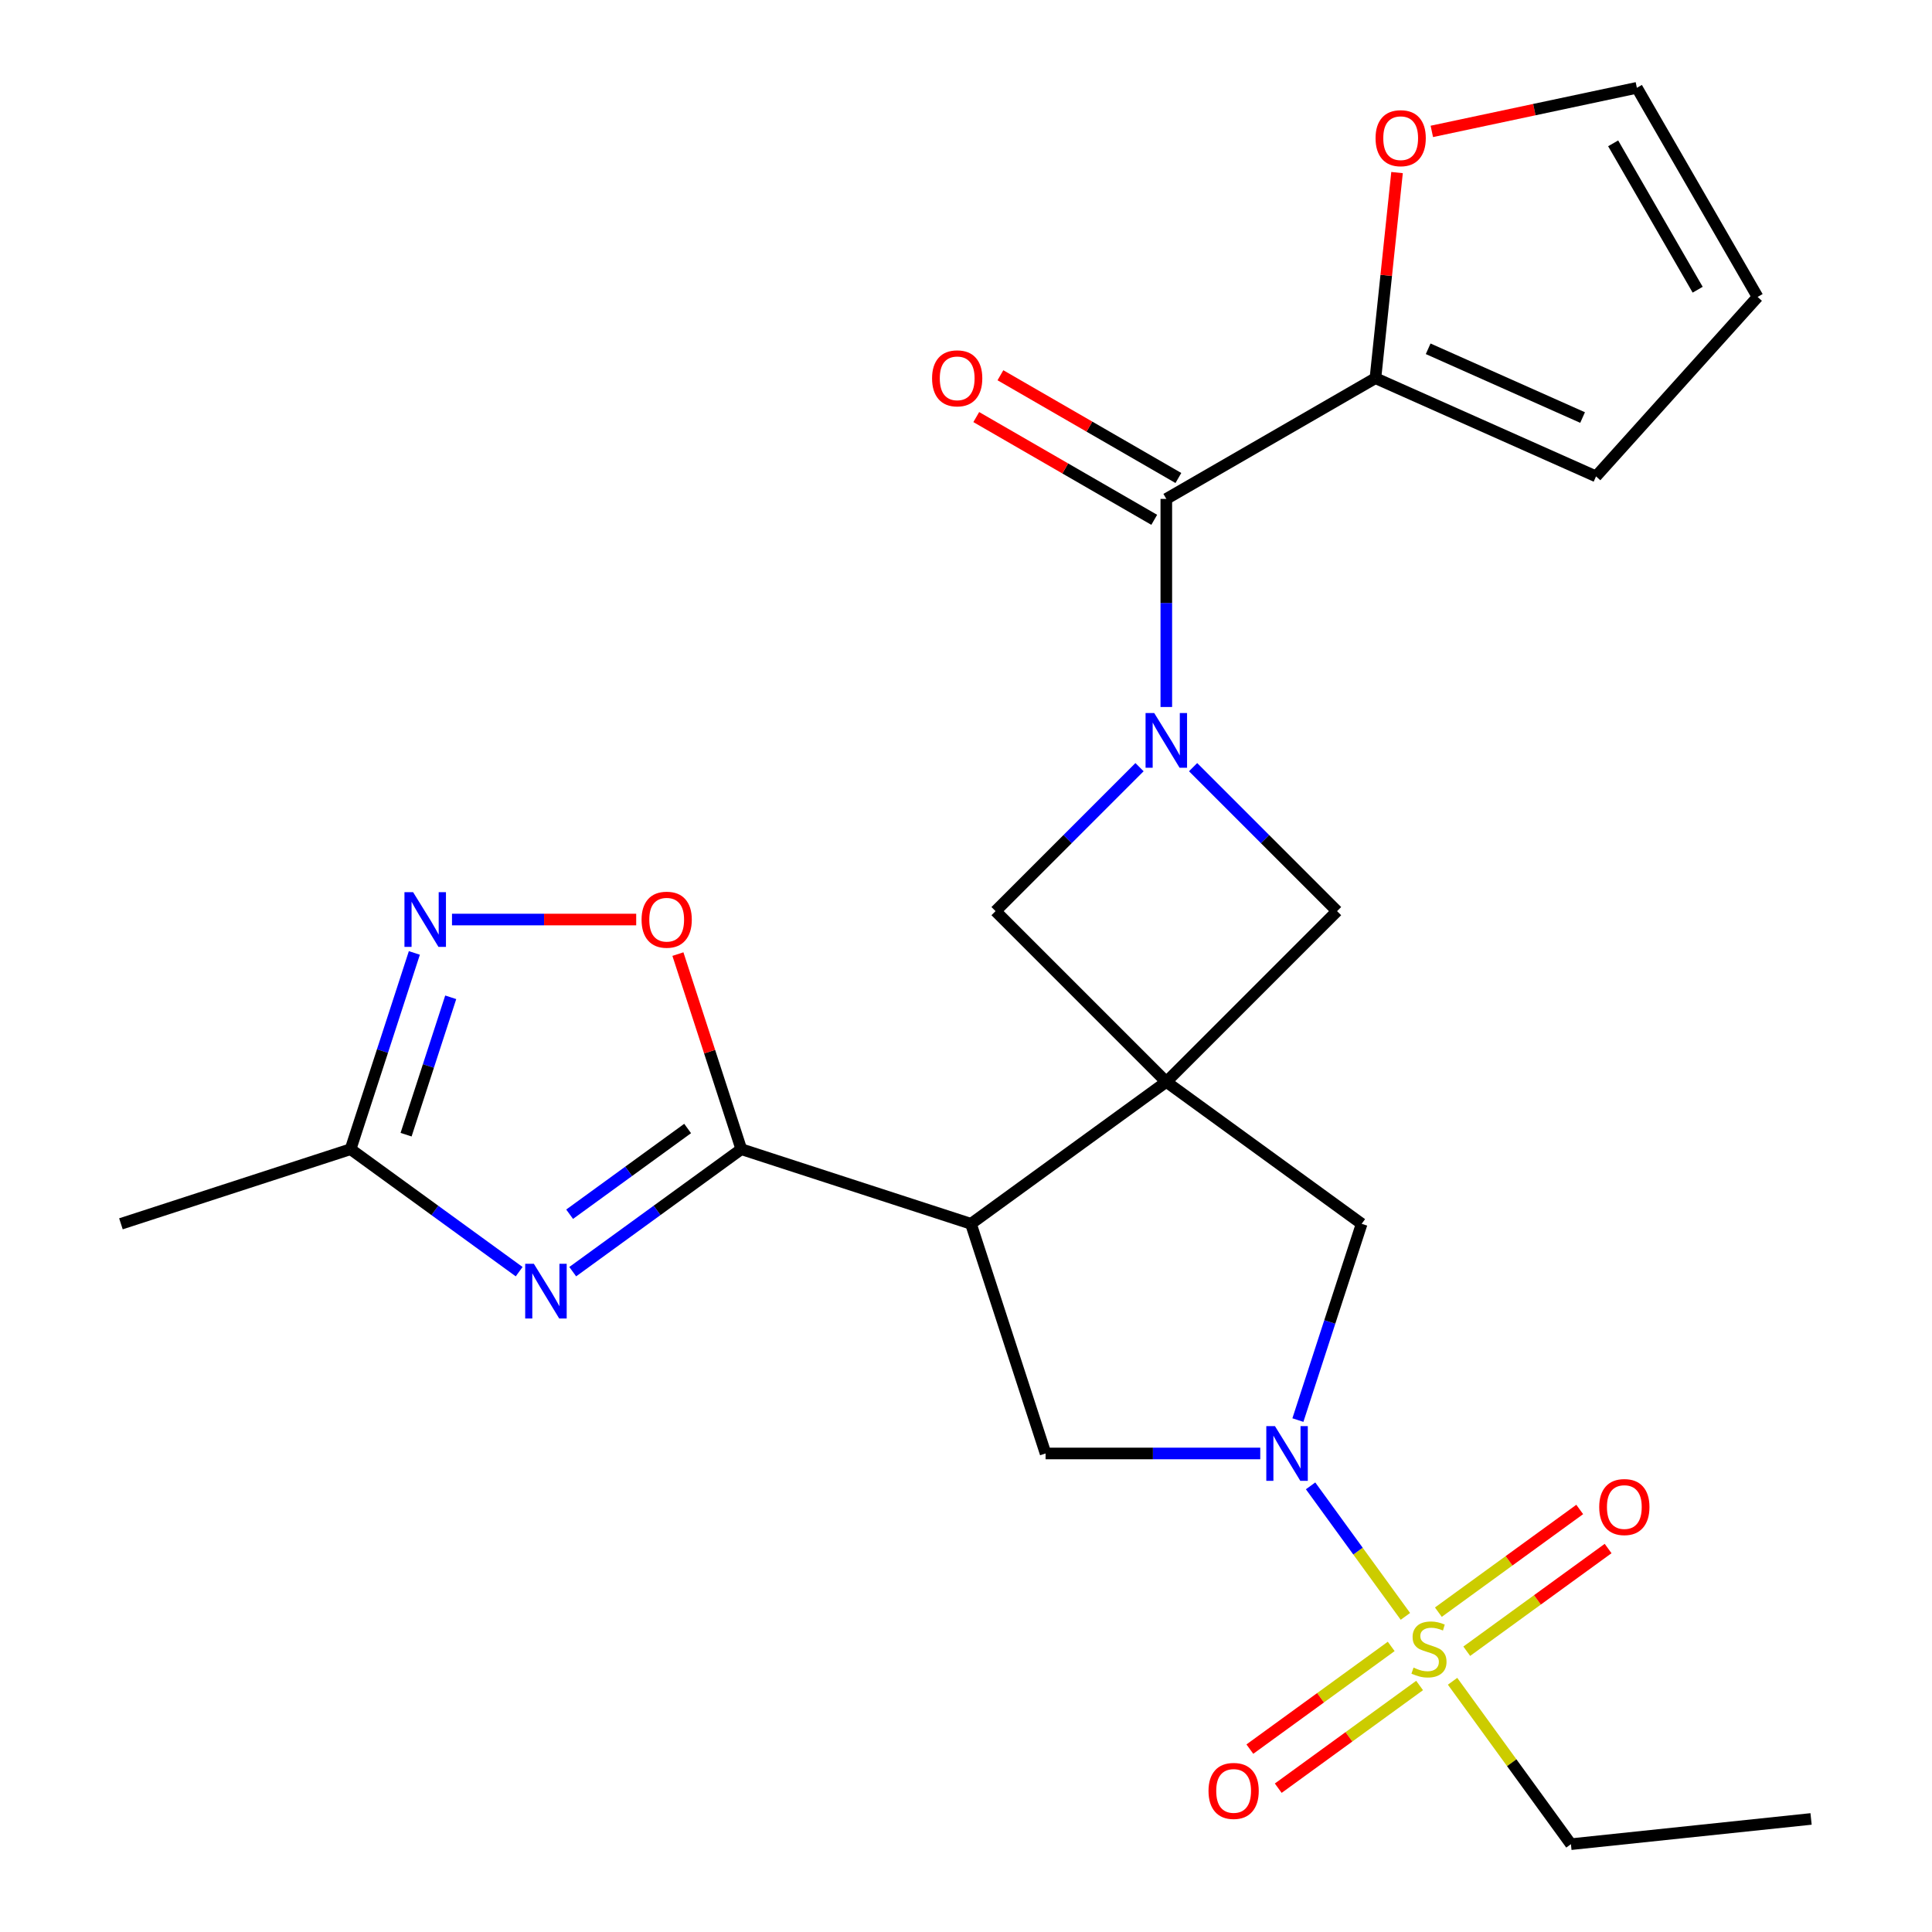 <?xml version='1.0' encoding='iso-8859-1'?>
<svg version='1.1' baseProfile='full'
              xmlns='http://www.w3.org/2000/svg'
                      xmlns:rdkit='http://www.rdkit.org/xml'
                      xmlns:xlink='http://www.w3.org/1999/xlink'
                  xml:space='preserve'
width='1000px' height='1000px' viewBox='0 0 1000 1000'>
<!-- END OF HEADER -->
<rect style='opacity:1.0;fill:#FFFFFF;stroke:none' width='1000' height='1000' x='0' y='0'> </rect>
<path class='bond-1' d='M 603.681,559.979 L 502.565,633.444' style='fill:none;fill-rule:evenodd;stroke:#000000;stroke-width:6px;stroke-linecap:butt;stroke-linejoin:miter;stroke-opacity:1' />
<path class='bond-10' d='M 603.681,559.979 L 692.059,471.6' style='fill:none;fill-rule:evenodd;stroke:#000000;stroke-width:6px;stroke-linecap:butt;stroke-linejoin:miter;stroke-opacity:1' />
<path class='bond-11' d='M 603.681,559.979 L 515.302,471.6' style='fill:none;fill-rule:evenodd;stroke:#000000;stroke-width:6px;stroke-linecap:butt;stroke-linejoin:miter;stroke-opacity:1' />
<path class='bond-12' d='M 603.681,559.979 L 704.797,633.444' style='fill:none;fill-rule:evenodd;stroke:#000000;stroke-width:6px;stroke-linecap:butt;stroke-linejoin:miter;stroke-opacity:1' />
<path class='bond-0' d='M 727.434,836.631 L 702.894,802.855' style='fill:none;fill-rule:evenodd;stroke:#CCCC00;stroke-width:6px;stroke-linecap:butt;stroke-linejoin:miter;stroke-opacity:1' />
<path class='bond-0' d='M 702.894,802.855 L 678.355,769.079' style='fill:none;fill-rule:evenodd;stroke:#0000FF;stroke-width:6px;stroke-linecap:butt;stroke-linejoin:miter;stroke-opacity:1' />
<path class='bond-15' d='M 759.19,854.674 L 795.772,828.095' style='fill:none;fill-rule:evenodd;stroke:#CCCC00;stroke-width:6px;stroke-linecap:butt;stroke-linejoin:miter;stroke-opacity:1' />
<path class='bond-15' d='M 795.772,828.095 L 832.354,801.517' style='fill:none;fill-rule:evenodd;stroke:#FF0000;stroke-width:6px;stroke-linecap:butt;stroke-linejoin:miter;stroke-opacity:1' />
<path class='bond-15' d='M 744.497,834.451 L 781.079,807.872' style='fill:none;fill-rule:evenodd;stroke:#CCCC00;stroke-width:6px;stroke-linecap:butt;stroke-linejoin:miter;stroke-opacity:1' />
<path class='bond-15' d='M 781.079,807.872 L 817.661,781.294' style='fill:none;fill-rule:evenodd;stroke:#FF0000;stroke-width:6px;stroke-linecap:butt;stroke-linejoin:miter;stroke-opacity:1' />
<path class='bond-16' d='M 720.088,852.185 L 683.506,878.763' style='fill:none;fill-rule:evenodd;stroke:#CCCC00;stroke-width:6px;stroke-linecap:butt;stroke-linejoin:miter;stroke-opacity:1' />
<path class='bond-16' d='M 683.506,878.763 L 646.924,905.342' style='fill:none;fill-rule:evenodd;stroke:#FF0000;stroke-width:6px;stroke-linecap:butt;stroke-linejoin:miter;stroke-opacity:1' />
<path class='bond-16' d='M 734.781,872.408 L 698.199,898.987' style='fill:none;fill-rule:evenodd;stroke:#CCCC00;stroke-width:6px;stroke-linecap:butt;stroke-linejoin:miter;stroke-opacity:1' />
<path class='bond-16' d='M 698.199,898.987 L 661.617,925.565' style='fill:none;fill-rule:evenodd;stroke:#FF0000;stroke-width:6px;stroke-linecap:butt;stroke-linejoin:miter;stroke-opacity:1' />
<path class='bond-22' d='M 751.844,870.228 L 782.474,912.387' style='fill:none;fill-rule:evenodd;stroke:#CCCC00;stroke-width:6px;stroke-linecap:butt;stroke-linejoin:miter;stroke-opacity:1' />
<path class='bond-22' d='M 782.474,912.387 L 813.104,954.545' style='fill:none;fill-rule:evenodd;stroke:#000000;stroke-width:6px;stroke-linecap:butt;stroke-linejoin:miter;stroke-opacity:1' />
<path class='bond-4' d='M 502.565,633.444 L 383.696,594.821' style='fill:none;fill-rule:evenodd;stroke:#000000;stroke-width:6px;stroke-linecap:butt;stroke-linejoin:miter;stroke-opacity:1' />
<path class='bond-7' d='M 502.565,633.444 L 541.187,752.313' style='fill:none;fill-rule:evenodd;stroke:#000000;stroke-width:6px;stroke-linecap:butt;stroke-linejoin:miter;stroke-opacity:1' />
<path class='bond-2' d='M 671.79,735.029 L 688.293,684.236' style='fill:none;fill-rule:evenodd;stroke:#0000FF;stroke-width:6px;stroke-linecap:butt;stroke-linejoin:miter;stroke-opacity:1' />
<path class='bond-2' d='M 688.293,684.236 L 704.797,633.444' style='fill:none;fill-rule:evenodd;stroke:#000000;stroke-width:6px;stroke-linecap:butt;stroke-linejoin:miter;stroke-opacity:1' />
<path class='bond-26' d='M 652.309,752.313 L 596.748,752.313' style='fill:none;fill-rule:evenodd;stroke:#0000FF;stroke-width:6px;stroke-linecap:butt;stroke-linejoin:miter;stroke-opacity:1' />
<path class='bond-26' d='M 596.748,752.313 L 541.187,752.313' style='fill:none;fill-rule:evenodd;stroke:#000000;stroke-width:6px;stroke-linecap:butt;stroke-linejoin:miter;stroke-opacity:1' />
<path class='bond-3' d='M 589.816,397.086 L 552.559,434.343' style='fill:none;fill-rule:evenodd;stroke:#0000FF;stroke-width:6px;stroke-linecap:butt;stroke-linejoin:miter;stroke-opacity:1' />
<path class='bond-3' d='M 552.559,434.343 L 515.302,471.6' style='fill:none;fill-rule:evenodd;stroke:#000000;stroke-width:6px;stroke-linecap:butt;stroke-linejoin:miter;stroke-opacity:1' />
<path class='bond-6' d='M 603.681,365.937 L 603.681,312.086' style='fill:none;fill-rule:evenodd;stroke:#0000FF;stroke-width:6px;stroke-linecap:butt;stroke-linejoin:miter;stroke-opacity:1' />
<path class='bond-6' d='M 603.681,312.086 L 603.681,258.235' style='fill:none;fill-rule:evenodd;stroke:#000000;stroke-width:6px;stroke-linecap:butt;stroke-linejoin:miter;stroke-opacity:1' />
<path class='bond-25' d='M 617.545,397.086 L 654.802,434.343' style='fill:none;fill-rule:evenodd;stroke:#0000FF;stroke-width:6px;stroke-linecap:butt;stroke-linejoin:miter;stroke-opacity:1' />
<path class='bond-25' d='M 654.802,434.343 L 692.059,471.6' style='fill:none;fill-rule:evenodd;stroke:#000000;stroke-width:6px;stroke-linecap:butt;stroke-linejoin:miter;stroke-opacity:1' />
<path class='bond-5' d='M 383.696,594.821 L 340.07,626.517' style='fill:none;fill-rule:evenodd;stroke:#000000;stroke-width:6px;stroke-linecap:butt;stroke-linejoin:miter;stroke-opacity:1' />
<path class='bond-5' d='M 340.07,626.517 L 296.444,658.213' style='fill:none;fill-rule:evenodd;stroke:#0000FF;stroke-width:6px;stroke-linecap:butt;stroke-linejoin:miter;stroke-opacity:1' />
<path class='bond-5' d='M 355.915,584.107 L 325.377,606.294' style='fill:none;fill-rule:evenodd;stroke:#000000;stroke-width:6px;stroke-linecap:butt;stroke-linejoin:miter;stroke-opacity:1' />
<path class='bond-5' d='M 325.377,606.294 L 294.839,628.481' style='fill:none;fill-rule:evenodd;stroke:#0000FF;stroke-width:6px;stroke-linecap:butt;stroke-linejoin:miter;stroke-opacity:1' />
<path class='bond-9' d='M 383.696,594.821 L 367.29,544.329' style='fill:none;fill-rule:evenodd;stroke:#000000;stroke-width:6px;stroke-linecap:butt;stroke-linejoin:miter;stroke-opacity:1' />
<path class='bond-9' d='M 367.29,544.329 L 350.884,493.837' style='fill:none;fill-rule:evenodd;stroke:#FF0000;stroke-width:6px;stroke-linecap:butt;stroke-linejoin:miter;stroke-opacity:1' />
<path class='bond-13' d='M 268.715,658.213 L 225.089,626.517' style='fill:none;fill-rule:evenodd;stroke:#0000FF;stroke-width:6px;stroke-linecap:butt;stroke-linejoin:miter;stroke-opacity:1' />
<path class='bond-13' d='M 225.089,626.517 L 181.463,594.821' style='fill:none;fill-rule:evenodd;stroke:#000000;stroke-width:6px;stroke-linecap:butt;stroke-linejoin:miter;stroke-opacity:1' />
<path class='bond-14' d='M 603.681,258.235 L 711.922,195.742' style='fill:none;fill-rule:evenodd;stroke:#000000;stroke-width:6px;stroke-linecap:butt;stroke-linejoin:miter;stroke-opacity:1' />
<path class='bond-18' d='M 609.93,247.411 L 563.872,220.82' style='fill:none;fill-rule:evenodd;stroke:#000000;stroke-width:6px;stroke-linecap:butt;stroke-linejoin:miter;stroke-opacity:1' />
<path class='bond-18' d='M 563.872,220.82 L 517.813,194.228' style='fill:none;fill-rule:evenodd;stroke:#FF0000;stroke-width:6px;stroke-linecap:butt;stroke-linejoin:miter;stroke-opacity:1' />
<path class='bond-18' d='M 597.431,269.06 L 551.373,242.468' style='fill:none;fill-rule:evenodd;stroke:#000000;stroke-width:6px;stroke-linecap:butt;stroke-linejoin:miter;stroke-opacity:1' />
<path class='bond-18' d='M 551.373,242.468 L 505.315,215.876' style='fill:none;fill-rule:evenodd;stroke:#FF0000;stroke-width:6px;stroke-linecap:butt;stroke-linejoin:miter;stroke-opacity:1' />
<path class='bond-8' d='M 233.951,475.952 L 281.623,475.952' style='fill:none;fill-rule:evenodd;stroke:#0000FF;stroke-width:6px;stroke-linecap:butt;stroke-linejoin:miter;stroke-opacity:1' />
<path class='bond-8' d='M 281.623,475.952 L 329.295,475.952' style='fill:none;fill-rule:evenodd;stroke:#FF0000;stroke-width:6px;stroke-linecap:butt;stroke-linejoin:miter;stroke-opacity:1' />
<path class='bond-27' d='M 214.47,493.237 L 197.967,544.029' style='fill:none;fill-rule:evenodd;stroke:#0000FF;stroke-width:6px;stroke-linecap:butt;stroke-linejoin:miter;stroke-opacity:1' />
<path class='bond-27' d='M 197.967,544.029 L 181.463,594.821' style='fill:none;fill-rule:evenodd;stroke:#000000;stroke-width:6px;stroke-linecap:butt;stroke-linejoin:miter;stroke-opacity:1' />
<path class='bond-27' d='M 233.293,516.199 L 221.741,551.754' style='fill:none;fill-rule:evenodd;stroke:#0000FF;stroke-width:6px;stroke-linecap:butt;stroke-linejoin:miter;stroke-opacity:1' />
<path class='bond-27' d='M 221.741,551.754 L 210.188,587.308' style='fill:none;fill-rule:evenodd;stroke:#000000;stroke-width:6px;stroke-linecap:butt;stroke-linejoin:miter;stroke-opacity:1' />
<path class='bond-23' d='M 181.463,594.821 L 62.594,633.444' style='fill:none;fill-rule:evenodd;stroke:#000000;stroke-width:6px;stroke-linecap:butt;stroke-linejoin:miter;stroke-opacity:1' />
<path class='bond-17' d='M 711.922,195.742 L 717.514,142.534' style='fill:none;fill-rule:evenodd;stroke:#000000;stroke-width:6px;stroke-linecap:butt;stroke-linejoin:miter;stroke-opacity:1' />
<path class='bond-17' d='M 717.514,142.534 L 723.107,89.325' style='fill:none;fill-rule:evenodd;stroke:#FF0000;stroke-width:6px;stroke-linecap:butt;stroke-linejoin:miter;stroke-opacity:1' />
<path class='bond-19' d='M 711.922,195.742 L 826.103,246.579' style='fill:none;fill-rule:evenodd;stroke:#000000;stroke-width:6px;stroke-linecap:butt;stroke-linejoin:miter;stroke-opacity:1' />
<path class='bond-19' d='M 739.216,180.532 L 819.143,216.117' style='fill:none;fill-rule:evenodd;stroke:#000000;stroke-width:6px;stroke-linecap:butt;stroke-linejoin:miter;stroke-opacity:1' />
<path class='bond-20' d='M 741.111,68.013 L 794.176,56.734' style='fill:none;fill-rule:evenodd;stroke:#FF0000;stroke-width:6px;stroke-linecap:butt;stroke-linejoin:miter;stroke-opacity:1' />
<path class='bond-20' d='M 794.176,56.734 L 847.242,45.455' style='fill:none;fill-rule:evenodd;stroke:#000000;stroke-width:6px;stroke-linecap:butt;stroke-linejoin:miter;stroke-opacity:1' />
<path class='bond-21' d='M 826.103,246.579 L 909.735,153.696' style='fill:none;fill-rule:evenodd;stroke:#000000;stroke-width:6px;stroke-linecap:butt;stroke-linejoin:miter;stroke-opacity:1' />
<path class='bond-28' d='M 847.242,45.455 L 909.735,153.696' style='fill:none;fill-rule:evenodd;stroke:#000000;stroke-width:6px;stroke-linecap:butt;stroke-linejoin:miter;stroke-opacity:1' />
<path class='bond-28' d='M 834.967,74.189 L 878.713,149.958' style='fill:none;fill-rule:evenodd;stroke:#000000;stroke-width:6px;stroke-linecap:butt;stroke-linejoin:miter;stroke-opacity:1' />
<path class='bond-24' d='M 813.104,954.545 L 937.406,941.481' style='fill:none;fill-rule:evenodd;stroke:#000000;stroke-width:6px;stroke-linecap:butt;stroke-linejoin:miter;stroke-opacity:1' />
<path  class='atom-1' d='M 731.639 863.149
Q 731.959 863.269, 733.279 863.829
Q 734.599 864.389, 736.039 864.749
Q 737.519 865.069, 738.959 865.069
Q 741.639 865.069, 743.199 863.789
Q 744.759 862.469, 744.759 860.189
Q 744.759 858.629, 743.959 857.669
Q 743.199 856.709, 741.999 856.189
Q 740.799 855.669, 738.799 855.069
Q 736.279 854.309, 734.759 853.589
Q 733.279 852.869, 732.199 851.349
Q 731.159 849.829, 731.159 847.269
Q 731.159 843.709, 733.559 841.509
Q 735.999 839.309, 740.799 839.309
Q 744.079 839.309, 747.799 840.869
L 746.879 843.949
Q 743.479 842.549, 740.919 842.549
Q 738.159 842.549, 736.639 843.709
Q 735.119 844.829, 735.159 846.789
Q 735.159 848.309, 735.919 849.229
Q 736.719 850.149, 737.839 850.669
Q 738.999 851.189, 740.919 851.789
Q 743.479 852.589, 744.999 853.389
Q 746.519 854.189, 747.599 855.829
Q 748.719 857.429, 748.719 860.189
Q 748.719 864.109, 746.079 866.229
Q 743.479 868.309, 739.119 868.309
Q 736.599 868.309, 734.679 867.749
Q 732.799 867.229, 730.559 866.309
L 731.639 863.149
' fill='#CCCC00'/>
<path  class='atom-3' d='M 659.914 738.153
L 669.194 753.153
Q 670.114 754.633, 671.594 757.313
Q 673.074 759.993, 673.154 760.153
L 673.154 738.153
L 676.914 738.153
L 676.914 766.473
L 673.034 766.473
L 663.074 750.073
Q 661.914 748.153, 660.674 745.953
Q 659.474 743.753, 659.114 743.073
L 659.114 766.473
L 655.434 766.473
L 655.434 738.153
L 659.914 738.153
' fill='#0000FF'/>
<path  class='atom-4' d='M 597.421 369.062
L 606.701 384.062
Q 607.621 385.542, 609.101 388.222
Q 610.581 390.902, 610.661 391.062
L 610.661 369.062
L 614.421 369.062
L 614.421 397.382
L 610.541 397.382
L 600.581 380.982
Q 599.421 379.062, 598.181 376.862
Q 596.981 374.662, 596.621 373.982
L 596.621 397.382
L 592.941 397.382
L 592.941 369.062
L 597.421 369.062
' fill='#0000FF'/>
<path  class='atom-6' d='M 276.319 654.126
L 285.599 669.126
Q 286.519 670.606, 287.999 673.286
Q 289.479 675.966, 289.559 676.126
L 289.559 654.126
L 293.319 654.126
L 293.319 682.446
L 289.439 682.446
L 279.479 666.046
Q 278.319 664.126, 277.079 661.926
Q 275.879 659.726, 275.519 659.046
L 275.519 682.446
L 271.839 682.446
L 271.839 654.126
L 276.319 654.126
' fill='#0000FF'/>
<path  class='atom-9' d='M 213.826 461.792
L 223.106 476.792
Q 224.026 478.272, 225.506 480.952
Q 226.986 483.632, 227.066 483.792
L 227.066 461.792
L 230.826 461.792
L 230.826 490.112
L 226.946 490.112
L 216.986 473.712
Q 215.826 471.792, 214.586 469.592
Q 213.386 467.392, 213.026 466.712
L 213.026 490.112
L 209.346 490.112
L 209.346 461.792
L 213.826 461.792
' fill='#0000FF'/>
<path  class='atom-10' d='M 332.073 476.032
Q 332.073 469.232, 335.433 465.432
Q 338.793 461.632, 345.073 461.632
Q 351.353 461.632, 354.713 465.432
Q 358.073 469.232, 358.073 476.032
Q 358.073 482.912, 354.673 486.832
Q 351.273 490.712, 345.073 490.712
Q 338.833 490.712, 335.433 486.832
Q 332.073 482.952, 332.073 476.032
M 345.073 487.512
Q 349.393 487.512, 351.713 484.632
Q 354.073 481.712, 354.073 476.032
Q 354.073 470.472, 351.713 467.672
Q 349.393 464.832, 345.073 464.832
Q 340.753 464.832, 338.393 467.632
Q 336.073 470.432, 336.073 476.032
Q 336.073 481.752, 338.393 484.632
Q 340.753 487.512, 345.073 487.512
' fill='#FF0000'/>
<path  class='atom-16' d='M 827.755 780.044
Q 827.755 773.244, 831.115 769.444
Q 834.475 765.644, 840.755 765.644
Q 847.035 765.644, 850.395 769.444
Q 853.755 773.244, 853.755 780.044
Q 853.755 786.924, 850.355 790.844
Q 846.955 794.724, 840.755 794.724
Q 834.515 794.724, 831.115 790.844
Q 827.755 786.964, 827.755 780.044
M 840.755 791.524
Q 845.075 791.524, 847.395 788.644
Q 849.755 785.724, 849.755 780.044
Q 849.755 774.484, 847.395 771.684
Q 845.075 768.844, 840.755 768.844
Q 836.435 768.844, 834.075 771.644
Q 831.755 774.444, 831.755 780.044
Q 831.755 785.764, 834.075 788.644
Q 836.435 791.524, 840.755 791.524
' fill='#FF0000'/>
<path  class='atom-17' d='M 625.523 926.975
Q 625.523 920.175, 628.883 916.375
Q 632.243 912.575, 638.523 912.575
Q 644.803 912.575, 648.163 916.375
Q 651.523 920.175, 651.523 926.975
Q 651.523 933.855, 648.123 937.775
Q 644.723 941.655, 638.523 941.655
Q 632.283 941.655, 628.883 937.775
Q 625.523 933.895, 625.523 926.975
M 638.523 938.455
Q 642.843 938.455, 645.163 935.575
Q 647.523 932.655, 647.523 926.975
Q 647.523 921.415, 645.163 918.615
Q 642.843 915.775, 638.523 915.775
Q 634.203 915.775, 631.843 918.575
Q 629.523 921.375, 629.523 926.975
Q 629.523 932.695, 631.843 935.575
Q 634.203 938.455, 638.523 938.455
' fill='#FF0000'/>
<path  class='atom-18' d='M 711.987 71.521
Q 711.987 64.721, 715.347 60.921
Q 718.707 57.121, 724.987 57.121
Q 731.267 57.121, 734.627 60.921
Q 737.987 64.721, 737.987 71.521
Q 737.987 78.401, 734.587 82.321
Q 731.187 86.201, 724.987 86.201
Q 718.747 86.201, 715.347 82.321
Q 711.987 78.441, 711.987 71.521
M 724.987 83.001
Q 729.307 83.001, 731.627 80.121
Q 733.987 77.201, 733.987 71.521
Q 733.987 65.961, 731.627 63.161
Q 729.307 60.321, 724.987 60.321
Q 720.667 60.321, 718.307 63.121
Q 715.987 65.921, 715.987 71.521
Q 715.987 77.241, 718.307 80.121
Q 720.667 83.001, 724.987 83.001
' fill='#FF0000'/>
<path  class='atom-19' d='M 482.439 195.822
Q 482.439 189.022, 485.799 185.222
Q 489.159 181.422, 495.439 181.422
Q 501.719 181.422, 505.079 185.222
Q 508.439 189.022, 508.439 195.822
Q 508.439 202.702, 505.039 206.622
Q 501.639 210.502, 495.439 210.502
Q 489.199 210.502, 485.799 206.622
Q 482.439 202.742, 482.439 195.822
M 495.439 207.302
Q 499.759 207.302, 502.079 204.422
Q 504.439 201.502, 504.439 195.822
Q 504.439 190.262, 502.079 187.462
Q 499.759 184.622, 495.439 184.622
Q 491.119 184.622, 488.759 187.422
Q 486.439 190.222, 486.439 195.822
Q 486.439 201.542, 488.759 204.422
Q 491.119 207.302, 495.439 207.302
' fill='#FF0000'/>
</svg>
